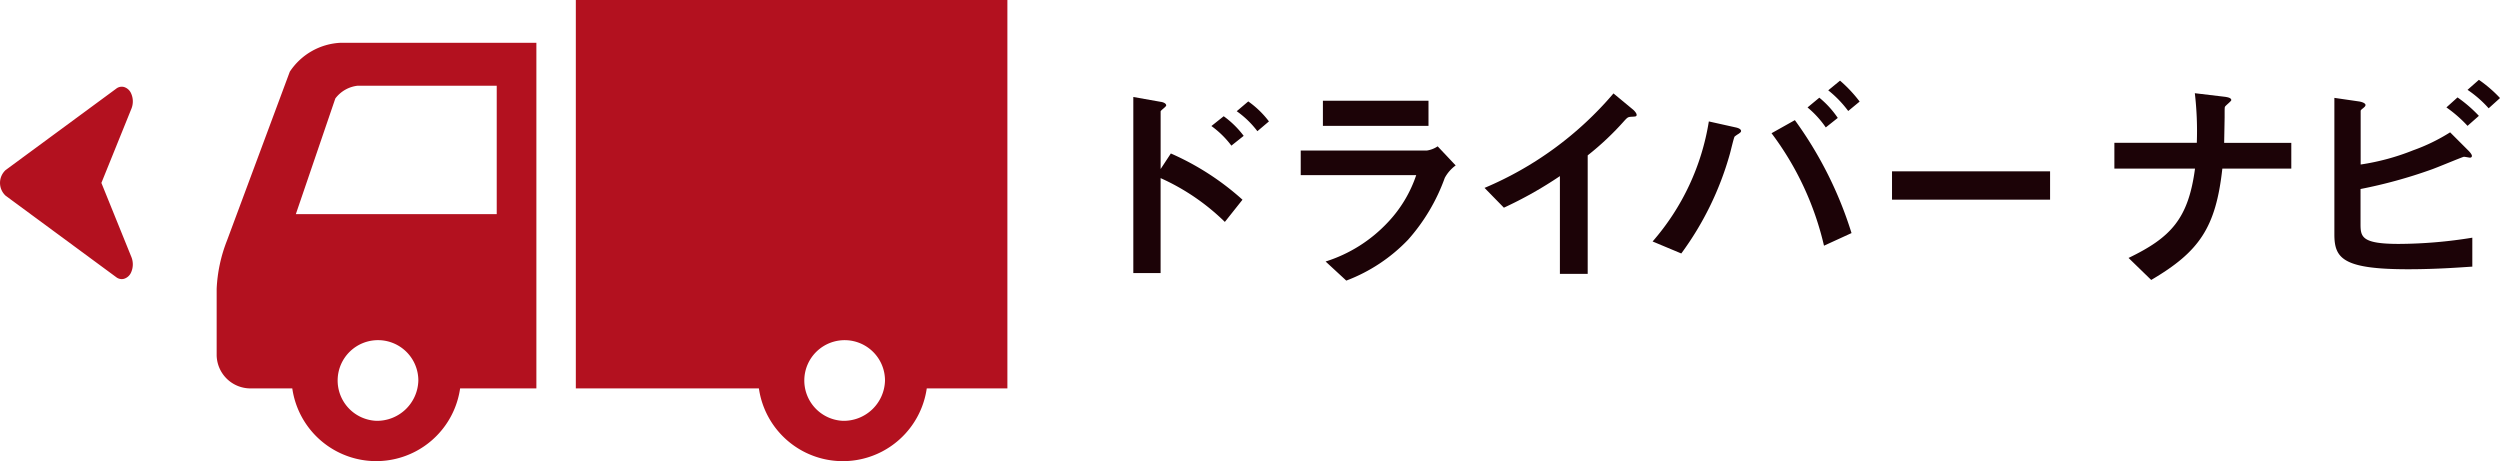 <svg xmlns="http://www.w3.org/2000/svg" width="162.64" height="30" viewBox="0 0 162.64 30">
  <g id="logo" transform="translate(0.034)">
    <g id="logo-2" data-name="logo" transform="translate(-0.034)">
      <path id="パス_37" data-name="パス 37" d="M104.138,21.521l-4.087,10.988a9.744,9.744,0,0,0-.671,3.14v4.333a2.2,2.2,0,0,0,2.239,2.142H104.3a5.515,5.515,0,0,0,10.918,0h4.962V19.64H107.444A4.192,4.192,0,0,0,104.138,21.521Zm5.62,22.711a2.625,2.625,0,1,1,2.743-2.624A2.689,2.689,0,0,1,109.758,44.233Zm7.842-21.8v8.355H104.531l2.569-7.524a2.111,2.111,0,0,1,1.459-.831Z" transform="translate(-85.285 -16.856)" fill="#b3111f"/>
      <path id="パス_38" data-name="パス 38" d="M264.19,0V25.269H276.1a5.516,5.516,0,0,0,10.92,0h5.246V0Zm17.369,27.377a2.625,2.625,0,1,1,2.745-2.624A2.688,2.688,0,0,1,281.559,27.377Z" transform="translate(-226.729)" fill="#b3111f"/>
      <path id="パス_39" data-name="パス 39" d="M525.955,52.628a14.379,14.379,0,0,0-4.18-2.85v6.176H520V44.5l1.792.318c.03,0,.347.058.347.233,0,.086-.362.318-.362.39v3.746l.665-1.012a17.394,17.394,0,0,1,4.66,3.009Zm.425-4.962a6.045,6.045,0,0,0-1.3-1.276l.8-.637a6.045,6.045,0,0,1,1.3,1.276Zm1.691-.94a6.02,6.02,0,0,0-1.344-1.3l.751-.637a6.069,6.069,0,0,1,1.345,1.3Z" transform="translate(-446.271 -38.191)" fill="#1c0307"/>
      <path id="パス_40" data-name="パス 40" d="M606.191,51.249a12.308,12.308,0,0,1-2.386,4.021,10.885,10.885,0,0,1-4.021,2.661l-1.345-1.242a9.428,9.428,0,0,0,4.051-2.552,8.309,8.309,0,0,0,1.843-3.067H596.82v-1.6h8.2a1.7,1.7,0,0,0,.709-.274l1.171,1.243A2.421,2.421,0,0,0,606.191,51.249Zm-7.928-3.384V46.23h6.869v1.635Z" transform="translate(-512.2 -39.676)" fill="#1c0307"/>
      <path id="パス_41" data-name="パス 41" d="M690.716,44.388c-.217.014-.247.043-.449.259A18.411,18.411,0,0,1,687.88,46.9v7.708h-1.808V48.249a25.9,25.9,0,0,1-3.644,2.054l-1.259-1.287a22.453,22.453,0,0,0,8.389-6.146l1.258,1.041c.058.044.247.231.247.347S691.005,44.374,690.716,44.388Z" transform="translate(-584.591 -36.792)" fill="#1c0307"/>
      <path id="パス_42" data-name="パス 42" d="M763.9,40.449a2.269,2.269,0,0,0-.274.189c-.058.072-.261.968-.319,1.157a20.017,20.017,0,0,1-3.152,6.449l-1.866-.781a15.62,15.62,0,0,0,3.658-7.809l1.751.39c.142.03.346.1.346.233C764.045,40.349,763.972,40.391,763.9,40.449Zm5.539,7.289a19.454,19.454,0,0,0-3.413-7.317l1.518-.851a25.215,25.215,0,0,1,3.686,7.347Zm.116-7.694a6.364,6.364,0,0,0-1.187-1.3l.767-.635a6.155,6.155,0,0,1,1.2,1.316Zm1.46-1.069a7.161,7.161,0,0,0-1.3-1.345l.767-.629a8.8,8.8,0,0,1,1.276,1.36Z" transform="translate(-650.777 -31.754)" fill="#1c0307"/>
      <path id="パス_43" data-name="パス 43" d="M868.14,80.473V78.63h10.283v1.843Z" transform="translate(-745.053 -67.482)" fill="#1c0307"/>
      <path id="パス_44" data-name="パス 44" d="M977.194,47.673c-.425,3.846-1.5,5.409-4.628,7.245l-1.474-1.432c2.762-1.33,3.89-2.552,4.324-5.813H970.17V45.994h5.363a21.285,21.285,0,0,0-.129-3.224l1.938.231c.2.028.434.072.434.217,0,.072-.347.332-.406.425-.028.043-.028.115-.028.709,0,.03-.016.9-.03,1.649h4.368v1.672Z" transform="translate(-832.617 -36.706)" fill="#1c0307"/>
      <path id="パス_45" data-name="パス 45" d="M1075.908,48.97c-4.253,0-4.788-.723-4.788-2.268V37.821l1.591.231c.284.044.434.142.434.231s-.086.142-.142.2c-.159.116-.173.159-.173.189v3.485a15.117,15.117,0,0,0,3.41-.923,12.071,12.071,0,0,0,2.41-1.171l1.2,1.2c.014.014.217.217.217.332,0,.014,0,.116-.13.116-.042,0-.318-.058-.39-.058s-1.793.723-2.141.839a31.651,31.651,0,0,1-4.584,1.258v2.285c0,.838.087,1.287,2.5,1.287a30.456,30.456,0,0,0,4.772-.405V48.8C1079.407,48.841,1077.844,48.97,1075.908,48.97Zm3.875-9.328a8.414,8.414,0,0,0-1.374-1.2l.723-.651a8.79,8.79,0,0,1,1.389,1.2Zm1.374-1.143a7.248,7.248,0,0,0-1.374-1.2l.739-.651a8.372,8.372,0,0,1,1.374,1.185Z" transform="translate(-919.255 -31.454)" fill="#1c0307"/>
      <path id="パス_46" data-name="パス 46" d="M10.953,44.1,3.762,49.4a.479.479,0,0,0,0,.642l7.191,5.3c.084.068.183.031.242-.089a.567.567,0,0,0,.013-.425l-2.066-5.1,2.061-5.1a.559.559,0,0,0-.013-.425C11.136,44.074,11.037,44.037,10.953,44.1Z" transform="translate(-3.118 -37.823)" fill="#b3111f"/>
      <path id="パス_47" data-name="パス 47" d="M7.888,52.306a.6.6,0,0,1-.366-.13L.337,46.884a1.134,1.134,0,0,1,0-1.677L7.522,39.92a.577.577,0,0,1,.51-.112.734.734,0,0,1,.458.405,1.266,1.266,0,0,1,.031.992L6.562,46.048l1.959,4.839a1.276,1.276,0,0,1-.031.992.733.733,0,0,1-.458.407A.567.567,0,0,1,7.888,52.306Zm-6.74-6.258,6.086,4.482L5.42,46.048l1.815-4.483ZM7.59,40.684Z" transform="translate(0.034 -34.148)" fill="#b3111f"/>
    </g>
  </g>
</svg>
